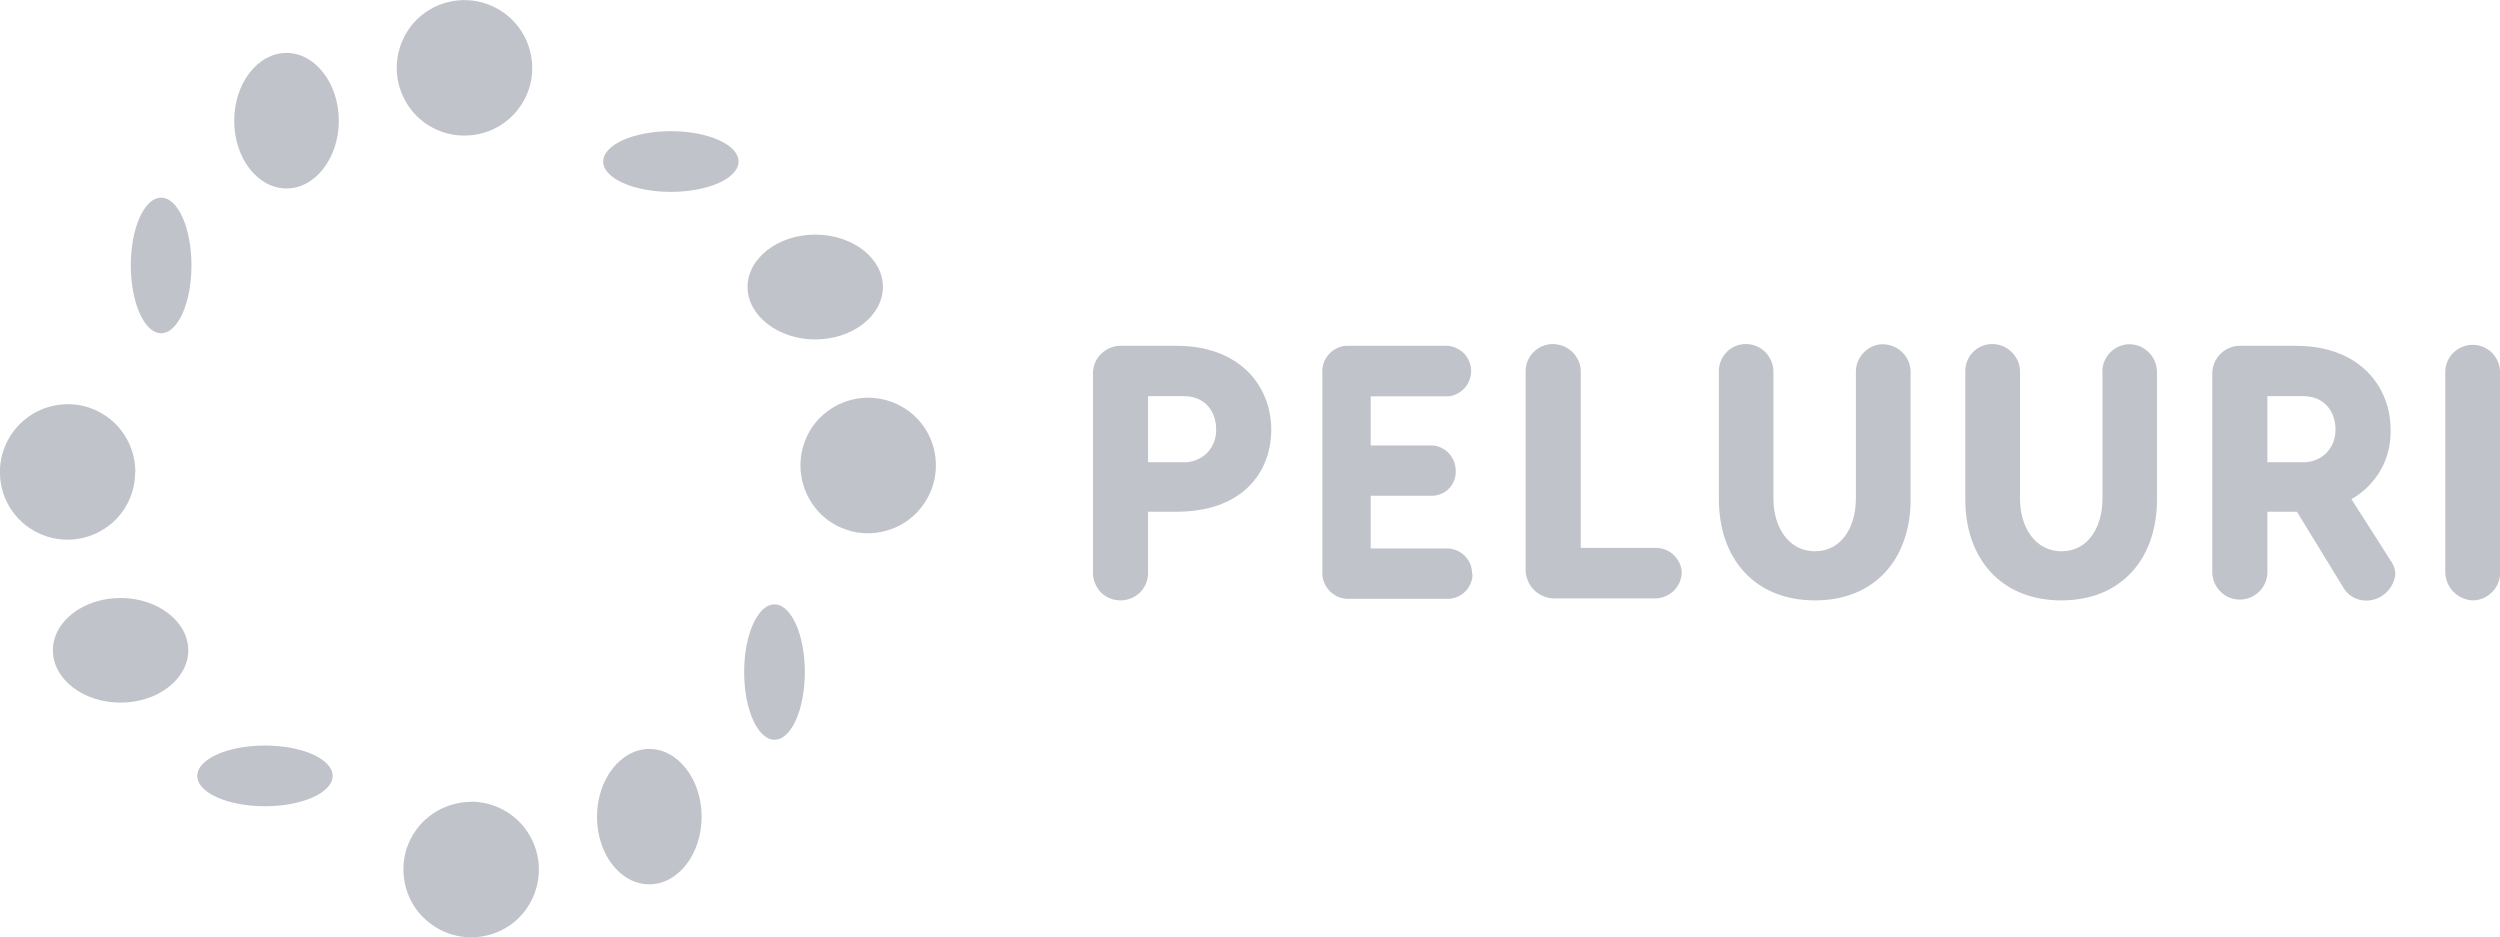 <?xml version="1.0" encoding="UTF-8"?>
<svg xmlns="http://www.w3.org/2000/svg" id="Layer_2" data-name="Layer 2" viewBox="0 0 125.21 46.95">
  <defs>
    <style>
      .cls-1 {
        fill: #c0c3ca;
      }
    </style>
  </defs>
  <g id="Layer_1-2" data-name="Layer 1">
    <g>
      <path class="cls-1" d="M23.27,6.79c.67,0,1.33-.2,1.88-.57.56-.37.99-.9,1.25-1.52.26-.62.32-1.3.19-1.96-.13-.66-.45-1.26-.93-1.74-.47-.47-1.08-.8-1.74-.93-.66-.13-1.34-.06-1.96.19-.62.26-1.15.69-1.52,1.25-.37.56-.57,1.21-.57,1.89,0,.9.36,1.76.99,2.4.64.64,1.5.99,2.4.99Z"></path>
      <path class="cls-1" d="M9.59,13.29c0-1.87-.68-3.39-1.52-3.39s-1.52,1.52-1.52,3.39.68,3.4,1.52,3.4,1.52-1.53,1.52-3.4Z"></path>
      <path class="cls-1" d="M16.97,6.05c0-1.88-1.19-3.4-2.62-3.4s-2.62,1.51-2.62,3.4,1.19,3.39,2.62,3.39,2.62-1.52,2.62-3.39Z"></path>
      <path class="cls-1" d="M40.09,23.31c0,.67.2,1.33.57,1.89.37.56.9,1,1.52,1.25.62.26,1.3.33,1.96.19.66-.13,1.26-.45,1.74-.93.47-.48.8-1.08.93-1.74.13-.66.06-1.34-.19-1.96-.26-.62-.69-1.15-1.25-1.52-.56-.37-1.21-.57-1.89-.57-.9,0-1.76.36-2.4.99-.64.64-.99,1.5-.99,2.4Z"></path>
      <path class="cls-1" d="M33.6,9.61c1.87,0,3.39-.68,3.39-1.52s-1.52-1.52-3.39-1.52-3.39.68-3.39,1.52,1.52,1.52,3.39,1.52Z"></path>
      <path class="cls-1" d="M40.83,17c1.87,0,3.39-1.19,3.39-2.63s-1.52-2.62-3.39-2.62-3.39,1.19-3.39,2.62,1.52,2.63,3.39,2.63Z"></path>
      <path class="cls-1" d="M23.6,40.16c-.67,0-1.33.2-1.89.57-.56.37-.99.9-1.25,1.52-.26.62-.32,1.3-.19,1.96.13.66.45,1.27.93,1.74s1.08.8,1.74.93c.66.13,1.34.06,1.96-.19.62-.26,1.15-.69,1.52-1.25.37-.56.57-1.22.57-1.89,0-.9-.36-1.76-.99-2.4-.64-.64-1.5-.99-2.4-1Z"></path>
      <path class="cls-1" d="M37.27,33.66c0,1.88.68,3.39,1.52,3.39s1.52-1.52,1.52-3.39-.68-3.39-1.52-3.39-1.52,1.52-1.52,3.39Z"></path>
      <path class="cls-1" d="M29.9,40.9c0,1.88,1.17,3.39,2.62,3.39s2.62-1.52,2.62-3.39-1.19-3.39-2.62-3.39-2.62,1.52-2.62,3.39Z"></path>
      <path class="cls-1" d="M6.78,23.64c0-.67-.2-1.33-.57-1.89-.37-.56-.9-.99-1.52-1.25-.62-.26-1.3-.32-1.96-.19-.66.13-1.26.45-1.74.93-.47.47-.8,1.08-.93,1.74-.13.66-.06,1.34.19,1.96.26.62.69,1.15,1.25,1.52.56.37,1.21.57,1.88.57.9,0,1.76-.36,2.4-.99.64-.64.99-1.5.99-2.4Z"></path>
      <path class="cls-1" d="M13.27,37.34c-1.87,0-3.39.68-3.39,1.52s1.52,1.52,3.39,1.52,3.39-.68,3.39-1.52-1.52-1.52-3.39-1.52Z"></path>
      <path class="cls-1" d="M6.04,29.95c-1.87,0-3.39,1.17-3.39,2.62s1.52,2.62,3.39,2.62,3.39-1.19,3.39-2.62-1.52-2.62-3.39-2.62Z"></path>
      <path class="cls-1" d="M119.76,28.12l-1.99-3.12c.61-.35,1.12-.85,1.47-1.47.35-.62.51-1.31.49-2.02,0-2.08-1.48-4.19-4.75-4.19h-2.81c-.36,0-.7.15-.96.4-.25.25-.4.59-.41.95v10.04c.02.36.17.69.43.94.26.25.6.38.95.38s.7-.14.95-.38c.26-.25.41-.58.43-.94v-3.08h1.48l2.27,3.71c.12.23.3.43.52.56.22.13.48.19.74.18.36-.02.69-.16.95-.41s.42-.58.45-.93c-.01-.23-.09-.44-.21-.63M116.97,21.51c0,.22-.03.43-.11.64-.08.2-.2.39-.35.54-.15.15-.34.27-.54.35-.2.08-.42.12-.63.11h-1.78v-3.31h1.78c1.12,0,1.63.82,1.63,1.67ZM125.21,28.71v-10.13c-.02-.35-.17-.69-.42-.93s-.59-.38-.95-.38-.69.14-.95.38c-.25.24-.41.58-.42.93v10.13c.02.35.17.69.42.94.25.25.58.4.94.42.36,0,.71-.14.97-.4.26-.25.41-.6.42-.96ZM105.3,18.57v6.4c0,1.46-.74,2.64-2.05,2.64s-2.08-1.19-2.08-2.64v-6.4c-.01-.36-.17-.7-.43-.95-.26-.25-.6-.39-.96-.39-.36,0-.7.14-.95.39-.25.25-.4.59-.4.95v6.45c0,2.94,1.78,5.05,4.81,5.05s4.79-2.11,4.79-5.05v-6.45c-.02-.36-.17-.69-.43-.94-.26-.25-.6-.39-.95-.39-.36,0-.69.15-.95.4-.25.25-.4.59-.41.94M92.95,18.58v6.39c0,1.46-.74,2.64-2.05,2.64s-2.08-1.19-2.08-2.64v-6.4c-.01-.36-.17-.7-.42-.95-.26-.25-.6-.39-.96-.39-.36,0-.7.14-.95.39-.25.25-.4.59-.4.95v6.45c0,2.94,1.78,5.05,4.81,5.05s4.79-2.11,4.79-5.05v-6.45c-.02-.36-.17-.69-.43-.94-.26-.25-.6-.38-.96-.39-.35,0-.69.15-.94.4-.25.25-.4.59-.41.94ZM84.23,28.71c0-.33-.14-.65-.38-.89s-.55-.37-.89-.38h-3.79v-8.85c0-.37-.16-.71-.43-.97-.26-.25-.62-.39-.98-.39-.18,0-.36.04-.52.11-.16.07-.31.17-.44.3-.13.13-.23.28-.29.44-.07.17-.1.34-.1.52v10c.02.36.17.7.43.96.26.25.6.4.96.41h5.16c.33-.02.64-.16.88-.39.23-.23.37-.55.39-.88ZM73.73,28.75c0-.33-.11-.64-.34-.88-.22-.24-.53-.38-.85-.4h-3.89v-2.64h3.12c.31-.02.61-.15.82-.38.21-.23.33-.53.32-.85,0-.32-.11-.63-.32-.87-.21-.24-.51-.39-.82-.42h-3.12v-2.46h3.9c.31-.03.6-.19.81-.42.21-.24.32-.54.32-.86,0-.32-.13-.62-.34-.85-.22-.23-.51-.37-.82-.4h-5.09c-.17,0-.34.05-.49.13-.15.07-.29.18-.4.31-.11.13-.2.28-.25.44-.05.16-.08.33-.06.5v9.94c-.02.34.11.68.34.93.23.25.55.41.89.42h5.11c.32-.02.61-.15.83-.38s.35-.53.35-.85M60.91,21.51c0,.22-.03.43-.11.64-.08.2-.2.39-.35.54-.15.15-.34.27-.54.35-.2.08-.42.12-.63.11h-1.78v-3.31h1.78c1.12,0,1.63.82,1.63,1.67ZM63.67,21.51c0-2.08-1.48-4.19-4.75-4.19h-2.81c-.36,0-.7.15-.96.4-.26.25-.4.59-.41.95v10.02c0,.37.15.72.4.98.26.26.61.4.98.4s.72-.15.98-.4c.26-.26.4-.61.4-.98v-3.06h1.42c3.28,0,4.75-1.94,4.75-4.13Z"></path>
    </g>
  </g>
</svg>
